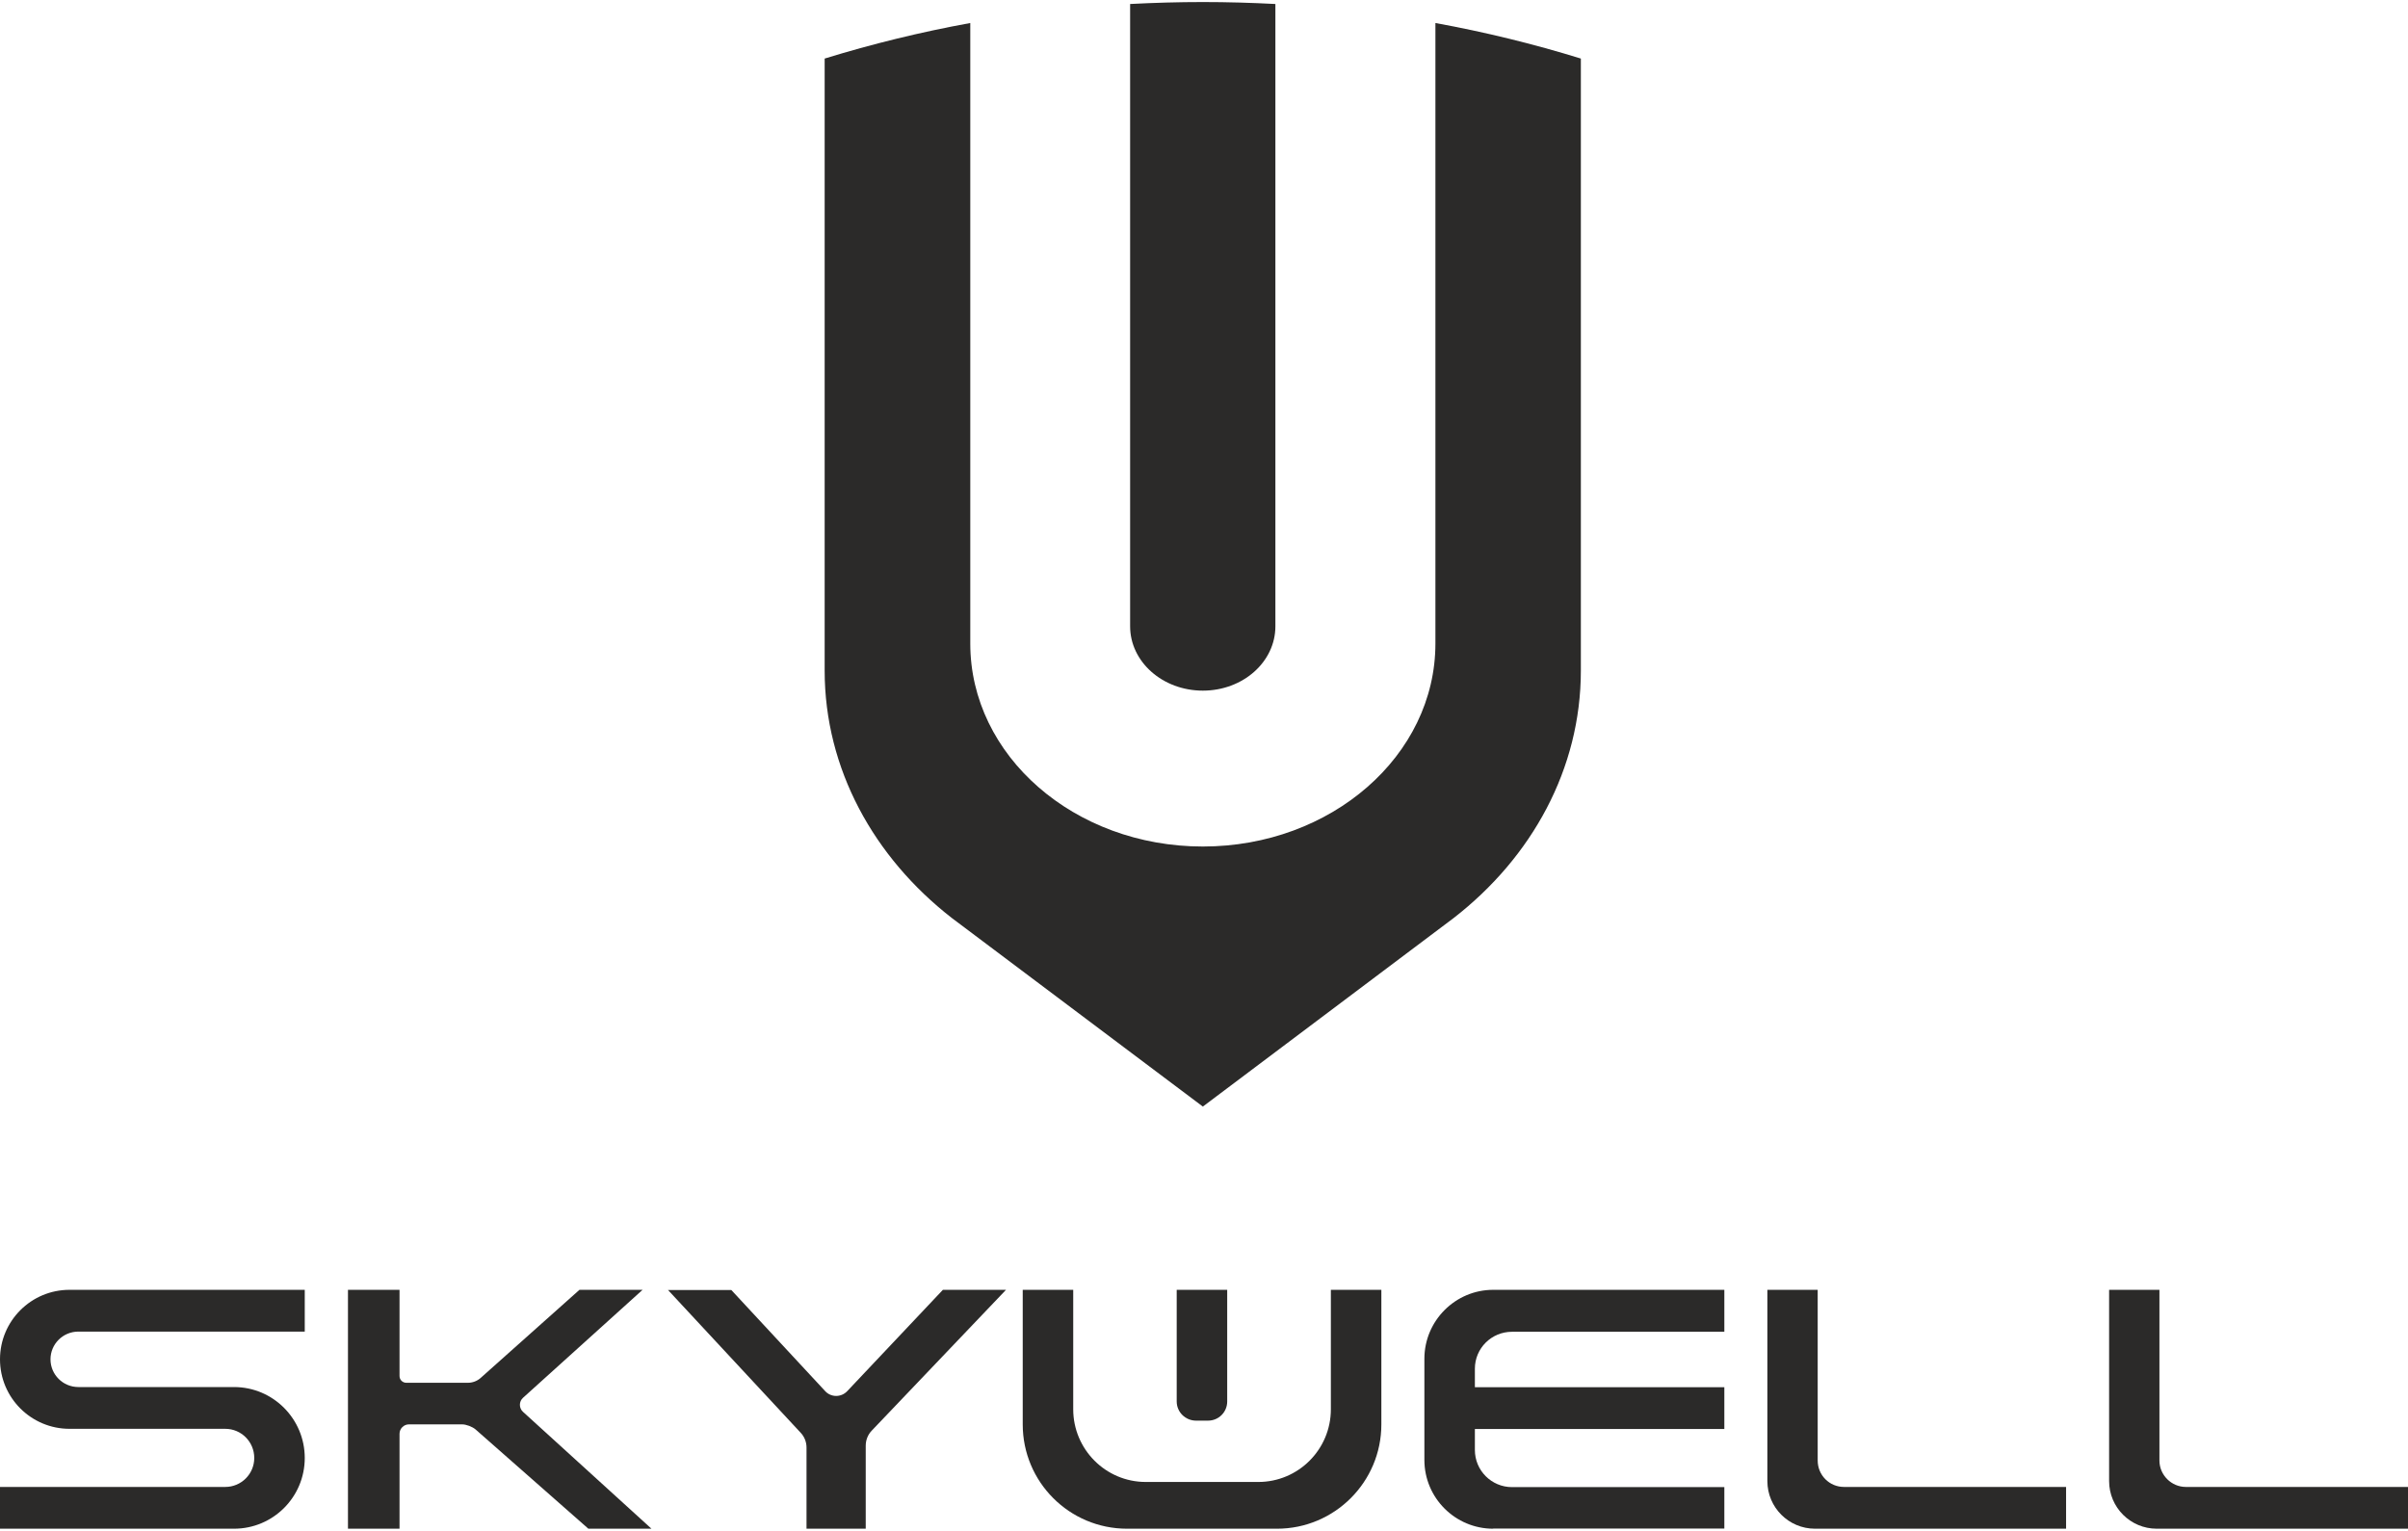 <?xml version="1.0" encoding="UTF-8"?> <!-- Creator: CorelDRAW 2019 (64-Bit) --> <svg xmlns="http://www.w3.org/2000/svg" xmlns:xlink="http://www.w3.org/1999/xlink" xml:space="preserve" width="195px" height="124px" style="shape-rendering:geometricPrecision; text-rendering:geometricPrecision; image-rendering:optimizeQuality; fill-rule:evenodd; clip-rule:evenodd" viewBox="0 0 1354300 858900"> <defs> <style type="text/css"> <![CDATA[ .fil0 {fill:#2B2A29;fill-rule:nonzero} ]]> </style> </defs> <g id="Слой_x0020_1">  <g id="_3203295609440"> <path class="fil0" d="M807300 11800l0 349100c0,63100 -58600,114200 -130800,114200 -72300,0 -130800,-51100 -130800,-114200l0 -349100c-28000,5100 -55300,11800 -81900,20000l0 344300c0,55400 27700,105100 71500,139200l141200 106100 141100 -106100c43900,-34100 71500,-83800 71500,-139200l0 -344300c-26500,-8200 -53800,-14900 -81800,-20000z"></path> <path class="fil0" d="M635600 351200c0,20000 18300,36200 40900,36200 22600,0 40800,-16200 40800,-36200l0 -350100c-13500,-700 -27100,-1100 -40800,-1100 -13700,0 -27400,400 -40900,1100l0 350100z"></path> <g> <path class="fil0" d="M0 763600c0,21600 17500,39100 39100,39100l87600 0c9000,0 16300,7300 16300,16400 0,9000 -7300,16300 -16300,16300l-126700 0 0 23500 131600 0c22000,0 39800,-17800 39800,-39800 0,-22000 -17800,-39900 -39800,-39900l-87500 0c-8700,0 -15700,-7000 -15700,-15600 0,-8600 7000,-15600 15700,-15600l127300 0 0 -23500 -132300 0c-21600,0 -39100,17500 -39100,39100l0 0z"></path> <path class="fil0" d="M366400 858900l-72200 -65700c-2400,-2100 -2400,-5900 0,-8000l67200 -60700 -35500 0 -55600 49600c-1900,1700 -4500,2700 -7100,2700l-34700 0c-2100,0 -3800,-1700 -3800,-3800l0 -48500 -29000 0 0 134400 29000 0 0 -53400c0,-2900 2400,-5300 5300,-5300l29900 0c2300,0 5700,1300 7500,2800l63500 55900 35500 0z"></path> <path class="fil0" d="M530300 724500l-53800 57000c-3400,3600 -9100,3600 -12400,0l-52800 -56900 -35600 0 74600 80300c2100,2200 3300,5200 3300,8300l0 45700 33300 0 0 -46700c0,-3200 1200,-6200 3400,-8500l75500 -79200 -35500 0z"></path> <path class="fil0" d="M839800 858800l130000 0 0 -23300 -119400 0c-11600,0 -20900,-9400 -20900,-20900l0 -11800 140300 0 0 -23500 -140300 0 0 -10400c0,-11500 9300,-20800 20900,-20800l119400 0 0 -23600 -130000 0c-21300,0 -38700,17400 -38700,38800l0 56900c0,21400 17400,38700 38700,38700l0 -100z"></path> <path class="fil0" d="M1022300 820500l0 -96000 -28300 0 0 107600c0,14800 12000,26800 26800,26800l141200 0 0 -23500 -124900 0c-8200,0 -14800,-6600 -14800,-14900l0 0z"></path> <path class="fil0" d="M1229400 835400c-8200,0 -14900,-6700 -14900,-14900l0 -96000 -28300 0 0 107600c0,14800 12000,26800 26800,26800l141300 0 0 -23500 -124900 0 0 0z"></path> <path class="fil0" d="M633900 858900l84300 0c32400,0 58700,-26300 58700,-58700l0 -75700 -28400 0 0 67200c0,22600 -18300,40900 -40800,40900l-63300 0c-22600,0 -40800,-18400 -40800,-40900l0 -67200 -28400 0 0 75700c0,32400 26200,58700 58700,58700z"></path> <path class="fil0" d="M672700 798100l6700 0c6000,0 10800,-4800 10800,-10800l0 -62800 -28400 0 0 62800c0,6000 4900,10800 10900,10800z"></path> </g> </g> </g> </svg> 